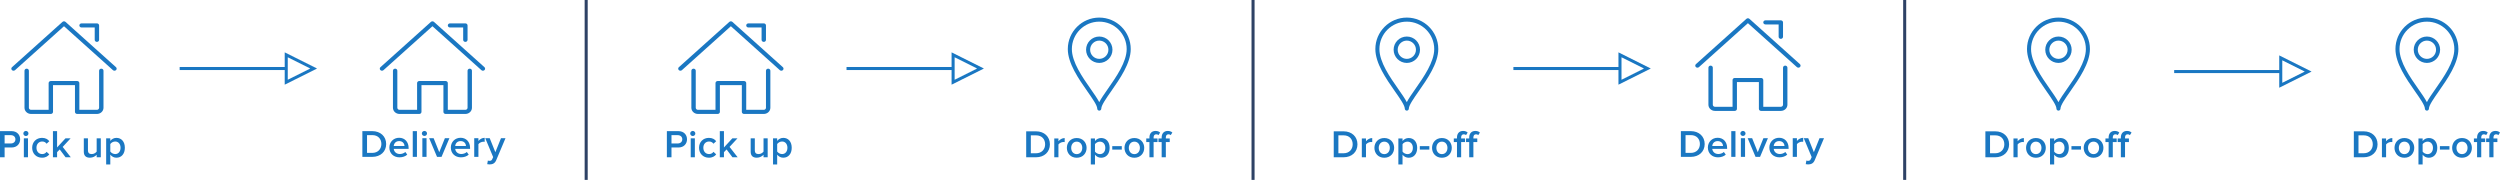 <?xml version="1.0" encoding="UTF-8"?>
<svg width="821px" height="60px" viewBox="0 0 821 60" version="1.1" xmlns="http://www.w3.org/2000/svg" xmlns:xlink="http://www.w3.org/1999/xlink">
    <!-- Generator: Sketch 50.2 (55047) - http://www.bohemiancoding.com/sketch -->
    <title>services-types</title>
    <desc>Created with Sketch.</desc>
    <defs></defs>
    <g id="services-types" stroke="none" stroke-width="1" fill="none" fill-rule="evenodd">
        <g id="Group-5" transform="translate(219, 5)">
            <g id="Group-2">
                <path d="M1.515,46.636 L0,46.636 L0,38.064 L3.793,38.064 C5.606,38.064 6.615,39.298 6.615,40.75 C6.615,42.202 5.593,43.436 3.793,43.436 L1.515,43.436 L1.515,46.636 Z M3.586,42.112 C4.44,42.112 5.062,41.572 5.062,40.75 C5.062,39.928 4.44,39.388 3.586,39.388 L1.515,39.388 L1.515,42.112 L3.586,42.112 Z M8.506,39.671 C8.052,39.671 7.664,39.298 7.664,38.835 C7.664,38.373 8.052,38 8.506,38 C8.972,38 9.347,38.373 9.347,38.835 C9.347,39.298 8.972,39.671 8.506,39.671 Z M9.192,46.636 L7.832,46.636 L7.832,40.429 L9.192,40.429 L9.192,46.636 Z M13.8,46.79 C11.897,46.79 10.564,45.415 10.564,43.526 C10.564,41.65 11.897,40.275 13.8,40.275 C15.017,40.275 15.755,40.789 16.195,41.38 L15.302,42.202 C14.953,41.714 14.474,41.47 13.865,41.47 C12.726,41.47 11.975,42.318 11.975,43.526 C11.975,44.734 12.726,45.595 13.865,45.595 C14.474,45.595 14.953,45.338 15.302,44.862 L16.195,45.685 C15.755,46.276 15.017,46.79 13.8,46.79 Z M23.238,46.636 L21.529,46.636 L19.613,44.078 L18.746,44.965 L18.746,46.636 L17.386,46.636 L17.386,38.064 L18.746,38.064 L18.746,43.423 L21.503,40.429 L23.186,40.429 L20.584,43.243 L23.238,46.636 Z M33.103,46.636 L31.744,46.636 L31.744,45.813 C31.29,46.314 30.514,46.79 29.53,46.79 C28.183,46.79 27.523,46.096 27.523,44.824 L27.523,40.429 L28.883,40.429 L28.883,44.335 C28.883,45.299 29.374,45.595 30.138,45.595 C30.824,45.595 31.42,45.209 31.744,44.785 L31.744,40.429 L33.103,40.429 L33.103,46.636 Z M38.23,46.79 C37.44,46.79 36.728,46.443 36.223,45.775 L36.223,49 L34.864,49 L34.864,40.429 L36.223,40.429 L36.223,41.277 C36.689,40.66 37.414,40.275 38.23,40.275 C39.848,40.275 41,41.482 41,43.526 C41,45.569 39.848,46.79 38.23,46.79 Z M37.828,45.595 C38.903,45.595 39.589,44.734 39.589,43.526 C39.589,42.331 38.903,41.47 37.828,41.47 C37.194,41.47 36.521,41.842 36.223,42.305 L36.223,44.759 C36.521,45.209 37.194,45.595 37.828,45.595 Z" id="Pick-up" fill="#1A77C2"></path>
                <path d="M33.266,17.549 C32.868,17.549 32.545,17.851 32.545,18.225 L32.545,30.393 C32.545,30.766 32.222,31.069 31.825,31.069 L26.06,31.069 L26.06,22.281 C26.06,21.908 25.737,21.605 25.339,21.605 L16.692,21.605 C16.294,21.605 15.971,21.908 15.971,22.281 L15.971,31.069 L10.206,31.069 C9.809,31.069 9.486,30.766 9.486,30.393 L9.486,18.225 C9.486,17.851 9.163,17.549 8.765,17.549 C8.367,17.549 8.044,17.851 8.044,18.225 L8.044,30.393 C8.044,31.511 9.014,32.421 10.206,32.421 L16.692,32.421 C17.09,32.421 17.412,32.118 17.412,31.745 L17.412,22.957 L24.619,22.957 L24.619,31.745 C24.619,32.118 24.941,32.421 25.339,32.421 L31.825,32.421 C33.017,32.421 33.987,31.511 33.987,30.393 L33.987,18.225 C33.987,17.851 33.664,17.549 33.266,17.549 Z" id="Shape" fill="#1A77C2" fill-rule="nonzero"></path>
                <path d="M38.088,17.06 L21.513,2.187 C21.235,1.937 20.796,1.937 20.517,2.187 L3.943,17.06 C3.655,17.318 3.645,17.746 3.92,18.016 C4.195,18.285 4.652,18.294 4.939,18.037 L21.015,3.612 L37.092,18.037 C37.231,18.162 37.41,18.225 37.59,18.225 C37.779,18.225 37.969,18.154 38.111,18.016 C38.385,17.746 38.375,17.318 38.088,17.06 Z" id="Shape" fill="#1A77C2" fill-rule="nonzero"></path>
                <path d="M26.78,4.028 L31.104,4.028 L31.104,8.084 C31.104,8.457 31.427,8.76 31.825,8.76 C32.223,8.76 32.545,8.457 32.545,8.084 L32.545,3.352 C32.545,2.979 32.223,2.676 31.825,2.676 L26.78,2.676 C26.383,2.676 26.06,2.979 26.06,3.352 C26.06,3.725 26.383,4.028 26.78,4.028 Z" id="Shape" fill="#1A77C2" fill-rule="nonzero"></path>
                <polygon id="Stroke-1" stroke-opacity="0.008" stroke="#000000" stroke-width="1.33333335e-11" points="126 0 158 0 158 32 126 32"></polygon>
                <path d="M141.999,31.333 C141.635,31.333 141.338,31.041 141.333,30.675 L141.333,30.653 C141.319,29.604 139.765,27.384 138.121,25.034 C135.245,20.925 131.667,15.811 131.667,11.108 C131.667,5.41 136.302,0.775 142,0.775 C147.698,0.775 152.333,5.41 152.333,11.108 C152.333,15.769 148.767,20.87 145.901,24.969 C144.238,27.346 142.668,29.597 142.667,30.65 C142.667,31.015 142.375,31.333 142.009,31.333 L141.999,31.333 Z M142,2.108 C137.037,2.108 133,6.145 133,11.108 C133,15.391 136.445,20.315 139.213,24.27 C140.363,25.913 141.367,27.349 141.993,28.551 C142.62,27.333 143.64,25.874 144.808,24.204 C147.567,20.259 151,15.349 151,11.108 C151,6.145 146.963,2.108 142,2.108 Z" id="Fill-2" fill="#1A77C2"></path>
                <path d="M142,15.667 C139.611,15.667 137.667,13.723 137.667,11.333 C137.667,8.944 139.611,7 142,7 C144.389,7 146.333,8.944 146.333,11.333 C146.333,13.723 144.389,15.667 142,15.667 Z M142,8.333 C140.346,8.333 139,9.679 139,11.333 C139,12.987 140.346,14.333 142,14.333 C143.654,14.333 145,12.987 145,11.333 C145,9.679 143.654,8.333 142,8.333 Z" id="Fill-3" fill="#1A77C2"></path>
                <path d="M121.235,46.649 L118,46.649 L118,38.128 L121.235,38.128 C123.948,38.128 125.787,39.891 125.787,42.395 C125.787,44.899 123.948,46.649 121.235,46.649 Z M121.235,45.333 C123.126,45.333 124.222,44.005 124.222,42.395 C124.222,40.747 123.178,39.444 121.235,39.444 L119.526,39.444 L119.526,45.333 L121.235,45.333 Z M128.591,46.649 L127.222,46.649 L127.222,40.479 L128.591,40.479 L128.591,41.386 C129.061,40.798 129.817,40.338 130.639,40.338 L130.639,41.667 C130.522,41.641 130.378,41.628 130.209,41.628 C129.635,41.628 128.865,42.012 128.591,42.446 L128.591,46.649 Z M134.591,46.803 C132.596,46.803 131.357,45.333 131.357,43.557 C131.357,41.794 132.596,40.325 134.591,40.325 C136.613,40.325 137.839,41.794 137.839,43.557 C137.839,45.333 136.613,46.803 134.591,46.803 Z M134.591,45.614 C135.765,45.614 136.417,44.656 136.417,43.557 C136.417,42.472 135.765,41.513 134.591,41.513 C133.43,41.513 132.778,42.472 132.778,43.557 C132.778,44.656 133.43,45.614 134.591,45.614 Z M142.613,46.803 C141.817,46.803 141.1,46.458 140.591,45.793 L140.591,49 L139.222,49 L139.222,40.479 L140.591,40.479 L140.591,41.322 C141.061,40.708 141.791,40.325 142.613,40.325 C144.243,40.325 145.404,41.526 145.404,43.557 C145.404,45.589 144.243,46.803 142.613,46.803 Z M142.209,45.614 C143.291,45.614 143.983,44.758 143.983,43.557 C143.983,42.369 143.291,41.513 142.209,41.513 C141.57,41.513 140.891,41.884 140.591,42.344 L140.591,44.784 C140.891,45.231 141.57,45.614 142.209,45.614 Z M149.396,44.132 L146.265,44.132 L146.265,42.983 L149.396,42.983 L149.396,44.132 Z M153.517,46.803 C151.522,46.803 150.283,45.333 150.283,43.557 C150.283,41.794 151.522,40.325 153.517,40.325 C155.539,40.325 156.765,41.794 156.765,43.557 C156.765,45.333 155.539,46.803 153.517,46.803 Z M153.517,45.614 C154.691,45.614 155.343,44.656 155.343,43.557 C155.343,42.472 154.691,41.513 153.517,41.513 C152.357,41.513 151.704,42.472 151.704,43.557 C151.704,44.656 152.357,45.614 153.517,45.614 Z M159.843,46.649 L158.474,46.649 L158.474,41.654 L157.43,41.654 L157.43,40.479 L158.474,40.479 L158.474,40.134 C158.474,38.792 159.27,38 160.47,38 C161.03,38 161.591,38.141 161.983,38.537 L161.448,39.367 C161.265,39.201 161.03,39.099 160.717,39.099 C160.183,39.099 159.843,39.444 159.843,40.134 L159.843,40.479 L161.122,40.479 L161.122,41.654 L159.843,41.654 L159.843,46.649 Z M163.861,46.649 L162.491,46.649 L162.491,41.654 L161.448,41.654 L161.448,40.479 L162.491,40.479 L162.491,40.134 C162.491,38.792 163.287,38 164.487,38 C165.048,38 165.609,38.141 166,38.537 L165.465,39.367 C165.283,39.201 165.048,39.099 164.735,39.099 C164.2,39.099 163.861,39.444 163.861,40.134 L163.861,40.479 L165.139,40.479 L165.139,41.654 L163.861,41.654 L163.861,46.649 Z" id="Drop-off" fill="#1A77C2"></path>
                <path d="M94.5,13.809 L94.5,21.191 L101.882,17.5 L94.5,13.809 Z M93.5,22.809 L93.5,12.191 L104.118,17.5 L93.5,22.809 Z" id="Triangle-Copy-2" fill="#1A77C2" fill-rule="nonzero"></path>
                <path d="M59.5,17.5 L93.5,17.5" id="Line-Copy-2" stroke="#1A77C2" stroke-linecap="square"></path>
            </g>
            <g id="home-3" transform="translate(3, 2)">
                <g id="home"></g>
            </g>
            <g id="Page-1" transform="translate(126, 0)"></g>
            <g id="Group-3" transform="translate(59, 12)"></g>
        </g>
        <g id="Group" transform="translate(652, 5)">
            <g id="Group-3-Copy-2" transform="translate(62, 14)">
                <path d="M35.5,0.809 L35.5,8.191 L42.882,4.5 L35.5,0.809 Z M34.5,9.809 L34.5,-0.809 L45.118,4.5 L34.5,9.809 Z" id="Triangle-Copy-2" fill="#1A77C2" fill-rule="nonzero"></path>
                <path d="M0.5,4.5 L34.5,4.5" id="Line-Copy-2" stroke="#1A77C2" stroke-linecap="square"></path>
            </g>
            <g id="Page-1" transform="translate(8, 0)">
                <polygon id="Stroke-1" stroke-opacity="0.008" stroke="#000000" stroke-width="1.33333335e-11" points="0 0 32 0 32 32 0 32"></polygon>
                <path d="M15.999,31.333 C15.635,31.333 15.338,31.041 15.333,30.675 L15.333,30.653 C15.319,29.604 13.765,27.384 12.121,25.034 C9.245,20.925 5.667,15.811 5.667,11.108 C5.667,5.41 10.302,0.775 16,0.775 C21.698,0.775 26.333,5.41 26.333,11.108 C26.333,15.769 22.767,20.87 19.901,24.969 C18.238,27.346 16.668,29.597 16.667,30.65 C16.667,31.015 16.375,31.333 16.009,31.333 L15.999,31.333 Z M16,2.108 C11.037,2.108 7,6.145 7,11.108 C7,15.391 10.445,20.315 13.213,24.27 C14.363,25.913 15.367,27.349 15.993,28.551 C16.62,27.333 17.64,25.874 18.808,24.204 C21.567,20.259 25,15.349 25,11.108 C25,6.145 20.963,2.108 16,2.108 Z" id="Fill-2" fill="#1A77C2"></path>
                <path d="M16,15.667 C13.611,15.667 11.667,13.723 11.667,11.333 C11.667,8.944 13.611,7 16,7 C18.389,7 20.333,8.944 20.333,11.333 C20.333,13.723 18.389,15.667 16,15.667 Z M16,8.333 C14.346,8.333 13,9.679 13,11.333 C13,12.987 14.346,14.333 16,14.333 C17.654,14.333 19,12.987 19,11.333 C19,9.679 17.654,8.333 16,8.333 Z" id="Fill-3" fill="#1A77C2"></path>
            </g>
            <path d="M3.235,46.649 L0,46.649 L0,38.128 L3.235,38.128 C5.948,38.128 7.787,39.891 7.787,42.395 C7.787,44.899 5.948,46.649 3.235,46.649 Z M3.235,45.333 C5.126,45.333 6.222,44.005 6.222,42.395 C6.222,40.747 5.178,39.444 3.235,39.444 L1.526,39.444 L1.526,45.333 L3.235,45.333 Z M10.591,46.649 L9.222,46.649 L9.222,40.479 L10.591,40.479 L10.591,41.386 C11.061,40.798 11.817,40.338 12.639,40.338 L12.639,41.667 C12.522,41.641 12.378,41.628 12.209,41.628 C11.635,41.628 10.865,42.012 10.591,42.446 L10.591,46.649 Z M16.591,46.803 C14.596,46.803 13.357,45.333 13.357,43.557 C13.357,41.794 14.596,40.325 16.591,40.325 C18.613,40.325 19.839,41.794 19.839,43.557 C19.839,45.333 18.613,46.803 16.591,46.803 Z M16.591,45.614 C17.765,45.614 18.417,44.656 18.417,43.557 C18.417,42.472 17.765,41.513 16.591,41.513 C15.43,41.513 14.778,42.472 14.778,43.557 C14.778,44.656 15.43,45.614 16.591,45.614 Z M24.613,46.803 C23.817,46.803 23.1,46.458 22.591,45.793 L22.591,49 L21.222,49 L21.222,40.479 L22.591,40.479 L22.591,41.322 C23.061,40.708 23.791,40.325 24.613,40.325 C26.243,40.325 27.404,41.526 27.404,43.557 C27.404,45.589 26.243,46.803 24.613,46.803 Z M24.209,45.614 C25.291,45.614 25.983,44.758 25.983,43.557 C25.983,42.369 25.291,41.513 24.209,41.513 C23.57,41.513 22.891,41.884 22.591,42.344 L22.591,44.784 C22.891,45.231 23.57,45.614 24.209,45.614 Z M31.396,44.132 L28.265,44.132 L28.265,42.983 L31.396,42.983 L31.396,44.132 Z M35.517,46.803 C33.522,46.803 32.283,45.333 32.283,43.557 C32.283,41.794 33.522,40.325 35.517,40.325 C37.539,40.325 38.765,41.794 38.765,43.557 C38.765,45.333 37.539,46.803 35.517,46.803 Z M35.517,45.614 C36.691,45.614 37.343,44.656 37.343,43.557 C37.343,42.472 36.691,41.513 35.517,41.513 C34.357,41.513 33.704,42.472 33.704,43.557 C33.704,44.656 34.357,45.614 35.517,45.614 Z M41.843,46.649 L40.474,46.649 L40.474,41.654 L39.43,41.654 L39.43,40.479 L40.474,40.479 L40.474,40.134 C40.474,38.792 41.27,38 42.47,38 C43.03,38 43.591,38.141 43.983,38.537 L43.448,39.367 C43.265,39.201 43.03,39.099 42.717,39.099 C42.183,39.099 41.843,39.444 41.843,40.134 L41.843,40.479 L43.122,40.479 L43.122,41.654 L41.843,41.654 L41.843,46.649 Z M45.861,46.649 L44.491,46.649 L44.491,41.654 L43.448,41.654 L43.448,40.479 L44.491,40.479 L44.491,40.134 C44.491,38.792 45.287,38 46.487,38 C47.048,38 47.609,38.141 48,38.537 L47.465,39.367 C47.283,39.201 47.048,39.099 46.735,39.099 C46.2,39.099 45.861,39.444 45.861,40.134 L45.861,40.479 L47.139,40.479 L47.139,41.654 L45.861,41.654 L45.861,46.649 Z" id="Drop-off" fill="#1A77C2"></path>
            <g id="Page-1" transform="translate(129, 0)">
                <polygon id="Stroke-1" stroke-opacity="0.008" stroke="#000000" stroke-width="1.33333335e-11" points="0 0 32 0 32 32 0 32"></polygon>
                <path d="M15.999,31.333 C15.635,31.333 15.338,31.041 15.333,30.675 L15.333,30.653 C15.319,29.604 13.765,27.384 12.121,25.034 C9.245,20.925 5.667,15.811 5.667,11.108 C5.667,5.41 10.302,0.775 16,0.775 C21.698,0.775 26.333,5.41 26.333,11.108 C26.333,15.769 22.767,20.87 19.901,24.969 C18.238,27.346 16.668,29.597 16.667,30.65 C16.667,31.015 16.375,31.333 16.009,31.333 L15.999,31.333 Z M16,2.108 C11.037,2.108 7,6.145 7,11.108 C7,15.391 10.445,20.315 13.213,24.27 C14.363,25.913 15.367,27.349 15.993,28.551 C16.62,27.333 17.64,25.874 18.808,24.204 C21.567,20.259 25,15.349 25,11.108 C25,6.145 20.963,2.108 16,2.108 Z" id="Fill-2" fill="#1A77C2"></path>
                <path d="M16,15.667 C13.611,15.667 11.667,13.723 11.667,11.333 C11.667,8.944 13.611,7 16,7 C18.389,7 20.333,8.944 20.333,11.333 C20.333,13.723 18.389,15.667 16,15.667 Z M16,8.333 C14.346,8.333 13,9.679 13,11.333 C13,12.987 14.346,14.333 16,14.333 C17.654,14.333 19,12.987 19,11.333 C19,9.679 17.654,8.333 16,8.333 Z" id="Fill-3" fill="#1A77C2"></path>
            </g>
            <path d="M124.235,46.649 L121,46.649 L121,38.128 L124.235,38.128 C126.948,38.128 128.787,39.891 128.787,42.395 C128.787,44.899 126.948,46.649 124.235,46.649 Z M124.235,45.333 C126.126,45.333 127.222,44.005 127.222,42.395 C127.222,40.747 126.178,39.444 124.235,39.444 L122.526,39.444 L122.526,45.333 L124.235,45.333 Z M131.591,46.649 L130.222,46.649 L130.222,40.479 L131.591,40.479 L131.591,41.386 C132.061,40.798 132.817,40.338 133.639,40.338 L133.639,41.667 C133.522,41.641 133.378,41.628 133.209,41.628 C132.635,41.628 131.865,42.012 131.591,42.446 L131.591,46.649 Z M137.591,46.803 C135.596,46.803 134.357,45.333 134.357,43.557 C134.357,41.794 135.596,40.325 137.591,40.325 C139.613,40.325 140.839,41.794 140.839,43.557 C140.839,45.333 139.613,46.803 137.591,46.803 Z M137.591,45.614 C138.765,45.614 139.417,44.656 139.417,43.557 C139.417,42.472 138.765,41.513 137.591,41.513 C136.43,41.513 135.778,42.472 135.778,43.557 C135.778,44.656 136.43,45.614 137.591,45.614 Z M145.613,46.803 C144.817,46.803 144.1,46.458 143.591,45.793 L143.591,49 L142.222,49 L142.222,40.479 L143.591,40.479 L143.591,41.322 C144.061,40.708 144.791,40.325 145.613,40.325 C147.243,40.325 148.404,41.526 148.404,43.557 C148.404,45.589 147.243,46.803 145.613,46.803 Z M145.209,45.614 C146.291,45.614 146.983,44.758 146.983,43.557 C146.983,42.369 146.291,41.513 145.209,41.513 C144.57,41.513 143.891,41.884 143.591,42.344 L143.591,44.784 C143.891,45.231 144.57,45.614 145.209,45.614 Z M152.396,44.132 L149.265,44.132 L149.265,42.983 L152.396,42.983 L152.396,44.132 Z M156.517,46.803 C154.522,46.803 153.283,45.333 153.283,43.557 C153.283,41.794 154.522,40.325 156.517,40.325 C158.539,40.325 159.765,41.794 159.765,43.557 C159.765,45.333 158.539,46.803 156.517,46.803 Z M156.517,45.614 C157.691,45.614 158.343,44.656 158.343,43.557 C158.343,42.472 157.691,41.513 156.517,41.513 C155.357,41.513 154.704,42.472 154.704,43.557 C154.704,44.656 155.357,45.614 156.517,45.614 Z M162.843,46.649 L161.474,46.649 L161.474,41.654 L160.43,41.654 L160.43,40.479 L161.474,40.479 L161.474,40.134 C161.474,38.792 162.27,38 163.47,38 C164.03,38 164.591,38.141 164.983,38.537 L164.448,39.367 C164.265,39.201 164.03,39.099 163.717,39.099 C163.183,39.099 162.843,39.444 162.843,40.134 L162.843,40.479 L164.122,40.479 L164.122,41.654 L162.843,41.654 L162.843,46.649 Z M166.861,46.649 L165.491,46.649 L165.491,41.654 L164.448,41.654 L164.448,40.479 L165.491,40.479 L165.491,40.134 C165.491,38.792 166.287,38 167.487,38 C168.048,38 168.609,38.141 169,38.537 L168.465,39.367 C168.283,39.201 168.048,39.099 167.735,39.099 C167.2,39.099 166.861,39.444 166.861,40.134 L166.861,40.479 L168.139,40.479 L168.139,41.654 L166.861,41.654 L166.861,46.649 Z" id="Drop-off" fill="#1A77C2"></path>
        </g>
        <g id="Group-3-Copy" transform="translate(0, 7)">
            <g id="Group-4">
                <path d="M94.5,11.809 L94.5,19.191 L101.882,15.5 L94.5,11.809 Z M93.5,20.809 L93.5,10.191 L104.118,15.5 L93.5,20.809 Z" id="Triangle-Copy-2" fill="#1A77C2" fill-rule="nonzero"></path>
                <path d="M59.5,15.5 L93.5,15.5" id="Line-Copy-2" stroke="#1A77C2" stroke-linecap="square"></path>
                <path d="M1.515,44.636 L0,44.636 L0,36.064 L3.793,36.064 C5.606,36.064 6.615,37.298 6.615,38.75 C6.615,40.202 5.593,41.436 3.793,41.436 L1.515,41.436 L1.515,44.636 Z M3.586,40.112 C4.44,40.112 5.062,39.572 5.062,38.75 C5.062,37.928 4.44,37.388 3.586,37.388 L1.515,37.388 L1.515,40.112 L3.586,40.112 Z M8.506,37.671 C8.052,37.671 7.664,37.298 7.664,36.835 C7.664,36.373 8.052,36 8.506,36 C8.972,36 9.347,36.373 9.347,36.835 C9.347,37.298 8.972,37.671 8.506,37.671 Z M9.192,44.636 L7.832,44.636 L7.832,38.429 L9.192,38.429 L9.192,44.636 Z M13.8,44.79 C11.897,44.79 10.564,43.415 10.564,41.526 C10.564,39.65 11.897,38.275 13.8,38.275 C15.017,38.275 15.755,38.789 16.195,39.38 L15.302,40.202 C14.953,39.714 14.474,39.47 13.865,39.47 C12.726,39.47 11.975,40.318 11.975,41.526 C11.975,42.734 12.726,43.595 13.865,43.595 C14.474,43.595 14.953,43.338 15.302,42.862 L16.195,43.685 C15.755,44.276 15.017,44.79 13.8,44.79 Z M23.238,44.636 L21.529,44.636 L19.613,42.078 L18.746,42.965 L18.746,44.636 L17.386,44.636 L17.386,36.064 L18.746,36.064 L18.746,41.423 L21.503,38.429 L23.186,38.429 L20.584,41.243 L23.238,44.636 Z M33.103,44.636 L31.744,44.636 L31.744,43.813 C31.29,44.314 30.514,44.79 29.53,44.79 C28.183,44.79 27.523,44.096 27.523,42.824 L27.523,38.429 L28.883,38.429 L28.883,42.335 C28.883,43.299 29.374,43.595 30.138,43.595 C30.824,43.595 31.42,43.209 31.744,42.785 L31.744,38.429 L33.103,38.429 L33.103,44.636 Z M38.23,44.79 C37.44,44.79 36.728,44.443 36.223,43.775 L36.223,47 L34.864,47 L34.864,38.429 L36.223,38.429 L36.223,39.277 C36.689,38.66 37.414,38.275 38.23,38.275 C39.848,38.275 41,39.482 41,41.526 C41,43.569 39.848,44.79 38.23,44.79 Z M37.828,43.595 C38.903,43.595 39.589,42.734 39.589,41.526 C39.589,40.331 38.903,39.47 37.828,39.47 C37.194,39.47 36.521,39.842 36.223,40.305 L36.223,42.759 C36.521,43.209 37.194,43.595 37.828,43.595 Z" id="Pick-up" fill="#1A77C2"></path>
                <path d="M33.266,15.549 C32.868,15.549 32.545,15.851 32.545,16.225 L32.545,28.393 C32.545,28.766 32.222,29.069 31.825,29.069 L26.06,29.069 L26.06,20.281 C26.06,19.908 25.737,19.605 25.339,19.605 L16.692,19.605 C16.294,19.605 15.971,19.908 15.971,20.281 L15.971,29.069 L10.206,29.069 C9.809,29.069 9.486,28.766 9.486,28.393 L9.486,16.225 C9.486,15.851 9.163,15.549 8.765,15.549 C8.367,15.549 8.044,15.851 8.044,16.225 L8.044,28.393 C8.044,29.511 9.014,30.421 10.206,30.421 L16.692,30.421 C17.09,30.421 17.412,30.118 17.412,29.745 L17.412,20.957 L24.619,20.957 L24.619,29.745 C24.619,30.118 24.941,30.421 25.339,30.421 L31.825,30.421 C33.017,30.421 33.987,29.511 33.987,28.393 L33.987,16.225 C33.987,15.851 33.664,15.549 33.266,15.549 Z" id="Shape" fill="#1A77C2" fill-rule="nonzero"></path>
                <path d="M38.088,15.06 L21.513,0.187 C21.235,-0.063 20.796,-0.063 20.517,0.187 L3.943,15.06 C3.655,15.318 3.645,15.746 3.92,16.016 C4.195,16.285 4.652,16.294 4.939,16.037 L21.015,1.612 L37.092,16.037 C37.231,16.162 37.41,16.225 37.59,16.225 C37.779,16.225 37.969,16.154 38.111,16.016 C38.385,15.746 38.375,15.318 38.088,15.06 Z" id="Shape" fill="#1A77C2" fill-rule="nonzero"></path>
                <path d="M26.78,2.028 L31.104,2.028 L31.104,6.084 C31.104,6.457 31.427,6.76 31.825,6.76 C32.223,6.76 32.545,6.457 32.545,6.084 L32.545,1.352 C32.545,0.979 32.223,0.676 31.825,0.676 L26.78,0.676 C26.383,0.676 26.06,0.979 26.06,1.352 C26.06,1.725 26.383,2.028 26.78,2.028 Z" id="Shape" fill="#1A77C2" fill-rule="nonzero"></path>
                <path d="M122.247,44.516 L119,44.516 L119,36.063 L122.247,36.063 C124.97,36.063 126.816,37.812 126.816,40.296 C126.816,42.78 124.97,44.516 122.247,44.516 Z M122.247,43.211 C124.145,43.211 125.245,41.893 125.245,40.296 C125.245,38.661 124.197,37.369 122.247,37.369 L120.532,37.369 L120.532,43.211 L122.247,43.211 Z M131.175,44.668 C129.277,44.668 127.863,43.388 127.863,41.449 C127.863,39.675 129.199,38.243 131.071,38.243 C132.969,38.243 134.187,39.65 134.187,41.576 L134.187,41.893 L129.303,41.893 C129.408,42.818 130.128,43.578 131.319,43.578 C131.935,43.578 132.668,43.338 133.113,42.907 L133.742,43.781 C133.113,44.364 132.184,44.668 131.175,44.668 Z M132.851,40.955 C132.825,40.233 132.314,39.333 131.071,39.333 C129.892,39.333 129.356,40.207 129.29,40.955 L132.851,40.955 Z M136.923,44.516 L135.548,44.516 L135.548,36.063 L136.923,36.063 L136.923,44.516 Z M139.384,37.647 C138.926,37.647 138.533,37.28 138.533,36.824 C138.533,36.368 138.926,36 139.384,36 C139.855,36 140.235,36.368 140.235,36.824 C140.235,37.28 139.855,37.647 139.384,37.647 Z M140.078,44.516 L138.703,44.516 L138.703,38.395 L140.078,38.395 L140.078,44.516 Z M145.001,44.516 L143.521,44.516 L140.942,38.395 L142.408,38.395 L144.254,42.983 L146.1,38.395 L147.58,38.395 L145.001,44.516 Z M151.363,44.668 C149.465,44.668 148.051,43.388 148.051,41.449 C148.051,39.675 149.386,38.243 151.258,38.243 C153.157,38.243 154.374,39.65 154.374,41.576 L154.374,41.893 L149.491,41.893 C149.596,42.818 150.316,43.578 151.507,43.578 C152.123,43.578 152.856,43.338 153.301,42.907 L153.929,43.781 C153.301,44.364 152.371,44.668 151.363,44.668 Z M153.039,40.955 C153.013,40.233 152.502,39.333 151.258,39.333 C150.08,39.333 149.543,40.207 149.478,40.955 L153.039,40.955 Z M157.111,44.516 L155.736,44.516 L155.736,38.395 L157.111,38.395 L157.111,39.295 C157.582,38.712 158.341,38.256 159.166,38.256 L159.166,39.574 C159.048,39.548 158.904,39.536 158.734,39.536 C158.158,39.536 157.386,39.916 157.111,40.347 L157.111,44.516 Z M160.004,46.911 L160.213,45.72 C160.357,45.783 160.58,45.821 160.737,45.821 C161.169,45.821 161.457,45.695 161.64,45.289 L161.955,44.592 L159.362,38.395 L160.829,38.395 L162.675,42.983 L164.521,38.395 L166,38.395 L162.95,45.619 C162.518,46.658 161.758,46.987 160.776,47 C160.58,47 160.2,46.962 160.004,46.911 Z" id="Pick-up" fill="#1A77C2"></path>
                <path d="M154.266,15.549 C153.868,15.549 153.545,15.851 153.545,16.225 L153.545,28.393 C153.545,28.766 153.222,29.069 152.825,29.069 L147.06,29.069 L147.06,20.281 C147.06,19.908 146.737,19.605 146.339,19.605 L137.692,19.605 C137.294,19.605 136.971,19.908 136.971,20.281 L136.971,29.069 L131.206,29.069 C130.809,29.069 130.486,28.766 130.486,28.393 L130.486,16.225 C130.486,15.851 130.163,15.549 129.765,15.549 C129.367,15.549 129.044,15.851 129.044,16.225 L129.044,28.393 C129.044,29.511 130.014,30.421 131.206,30.421 L137.692,30.421 C138.09,30.421 138.412,30.118 138.412,29.745 L138.412,20.957 L145.619,20.957 L145.619,29.745 C145.619,30.118 145.941,30.421 146.339,30.421 L152.825,30.421 C154.017,30.421 154.987,29.511 154.987,28.393 L154.987,16.225 C154.987,15.851 154.664,15.549 154.266,15.549 Z" id="Shape" fill="#1A77C2" fill-rule="nonzero"></path>
                <path d="M159.088,15.06 L142.513,0.187 C142.235,-0.063 141.796,-0.063 141.517,0.187 L124.943,15.06 C124.655,15.318 124.645,15.746 124.92,16.016 C125.195,16.285 125.652,16.294 125.939,16.037 L142.015,1.612 L158.092,16.037 C158.231,16.162 158.41,16.225 158.59,16.225 C158.779,16.225 158.969,16.154 159.111,16.016 C159.385,15.746 159.375,15.318 159.088,15.06 Z" id="Shape" fill="#1A77C2" fill-rule="nonzero"></path>
            </g>
            <g id="home-3" transform="translate(124, 0)" fill="#1A77C2" fill-rule="nonzero">
                <g id="home">
                    <path d="M23.78,2.028 L28.104,2.028 L28.104,6.084 C28.104,6.457 28.427,6.76 28.825,6.76 C29.223,6.76 29.545,6.457 29.545,6.084 L29.545,1.352 C29.545,0.979 29.223,0.676 28.825,0.676 L23.78,0.676 C23.383,0.676 23.06,0.979 23.06,1.352 C23.06,1.725 23.383,2.028 23.78,2.028 Z" id="Shape"></path>
                </g>
            </g>
        </g>
        <g id="home-3" transform="translate(3, 14)">
            <g id="home"></g>
        </g>
        <path d="M192.5,0.5 L192.5,58.578" id="Line-16" stroke="#2E4265" stroke-linecap="square"></path>
        <path d="M411.5,0.5 L411.5,58.578" id="Line-16-Copy" stroke="#2E4265" stroke-linecap="square"></path>
        <path d="M625.5,0.5 L625.5,58.578" id="Line-16-Copy-2" stroke="#2E4265" stroke-linecap="square"></path>
        <g id="Group-6" transform="translate(438, 5)">
            <path d="M94.5,13.809 L94.5,21.191 L101.882,17.5 L94.5,13.809 Z M93.5,22.809 L93.5,12.191 L104.118,17.5 L93.5,22.809 Z" id="Triangle-Copy-2" fill="#1A77C2" fill-rule="nonzero"></path>
            <path d="M59.5,17.5 L93.5,17.5" id="Line-Copy-2" stroke="#1A77C2" stroke-linecap="square"></path>
            <path d="M148.266,16.549 C147.868,16.549 147.545,16.851 147.545,17.225 L147.545,29.393 C147.545,29.766 147.222,30.069 146.825,30.069 L141.06,30.069 L141.06,21.281 C141.06,20.908 140.737,20.605 140.339,20.605 L131.692,20.605 C131.294,20.605 130.971,20.908 130.971,21.281 L130.971,30.069 L125.206,30.069 C124.809,30.069 124.486,29.766 124.486,29.393 L124.486,17.225 C124.486,16.851 124.163,16.549 123.765,16.549 C123.367,16.549 123.044,16.851 123.044,17.225 L123.044,29.393 C123.044,30.511 124.014,31.421 125.206,31.421 L131.692,31.421 C132.09,31.421 132.412,31.118 132.412,30.745 L132.412,21.957 L139.619,21.957 L139.619,30.745 C139.619,31.118 139.941,31.421 140.339,31.421 L146.825,31.421 C148.017,31.421 148.987,30.511 148.987,29.393 L148.987,17.225 C148.987,16.851 148.664,16.549 148.266,16.549 Z" id="Shape" fill="#1A77C2" fill-rule="nonzero"></path>
            <path d="M153.088,16.06 L136.513,1.187 C136.235,0.937 135.796,0.937 135.517,1.187 L118.943,16.06 C118.655,16.318 118.645,16.746 118.92,17.016 C119.195,17.285 119.652,17.294 119.939,17.037 L136.015,2.612 L152.092,17.037 C152.231,17.162 152.41,17.225 152.59,17.225 C152.779,17.225 152.969,17.154 153.111,17.016 C153.385,16.746 153.375,16.318 153.088,16.06 Z" id="Shape" fill="#1A77C2" fill-rule="nonzero"></path>
            <path d="M141.78,3.028 L146.104,3.028 L146.104,7.084 C146.104,7.457 146.427,7.76 146.825,7.76 C147.223,7.76 147.545,7.457 147.545,7.084 L147.545,2.352 C147.545,1.979 147.223,1.676 146.825,1.676 L141.78,1.676 C141.383,1.676 141.06,1.979 141.06,2.352 C141.06,2.725 141.383,3.028 141.78,3.028 Z" id="Shape" fill="#1A77C2" fill-rule="nonzero"></path>
            <g id="home-3" transform="translate(120, 1)">
                <g id="home"></g>
            </g>
            <g id="Group-7">
                <polygon id="Stroke-1" stroke-opacity="0.008" stroke="#000000" stroke-width="1.33333335e-11" points="8 0 40 0 40 32 8 32"></polygon>
                <path d="M23.999,31.333 C23.635,31.333 23.338,31.041 23.333,30.675 L23.333,30.653 C23.319,29.604 21.765,27.384 20.121,25.034 C17.245,20.925 13.667,15.811 13.667,11.108 C13.667,5.41 18.302,0.775 24,0.775 C29.698,0.775 34.333,5.41 34.333,11.108 C34.333,15.769 30.767,20.87 27.901,24.969 C26.238,27.346 24.668,29.597 24.667,30.65 C24.667,31.015 24.375,31.333 24.009,31.333 L23.999,31.333 Z M24,2.108 C19.037,2.108 15,6.145 15,11.108 C15,15.391 18.445,20.315 21.213,24.27 C22.363,25.913 23.367,27.349 23.993,28.551 C24.62,27.333 25.64,25.874 26.808,24.204 C29.567,20.259 33,15.349 33,11.108 C33,6.145 28.963,2.108 24,2.108 Z" id="Fill-2" fill="#1A77C2"></path>
                <path d="M24,15.667 C21.611,15.667 19.667,13.723 19.667,11.333 C19.667,8.944 21.611,7 24,7 C26.389,7 28.333,8.944 28.333,11.333 C28.333,13.723 26.389,15.667 24,15.667 Z M24,8.333 C22.346,8.333 21,9.679 21,11.333 C21,12.987 22.346,14.333 24,14.333 C25.654,14.333 27,12.987 27,11.333 C27,9.679 25.654,8.333 24,8.333 Z" id="Fill-3" fill="#1A77C2"></path>
                <path d="M3.235,46.649 L0,46.649 L0,38.128 L3.235,38.128 C5.948,38.128 7.787,39.891 7.787,42.395 C7.787,44.899 5.948,46.649 3.235,46.649 Z M3.235,45.333 C5.126,45.333 6.222,44.005 6.222,42.395 C6.222,40.747 5.178,39.444 3.235,39.444 L1.526,39.444 L1.526,45.333 L3.235,45.333 Z M10.591,46.649 L9.222,46.649 L9.222,40.479 L10.591,40.479 L10.591,41.386 C11.061,40.798 11.817,40.338 12.639,40.338 L12.639,41.667 C12.522,41.641 12.378,41.628 12.209,41.628 C11.635,41.628 10.865,42.012 10.591,42.446 L10.591,46.649 Z M16.591,46.803 C14.596,46.803 13.357,45.333 13.357,43.557 C13.357,41.794 14.596,40.325 16.591,40.325 C18.613,40.325 19.839,41.794 19.839,43.557 C19.839,45.333 18.613,46.803 16.591,46.803 Z M16.591,45.614 C17.765,45.614 18.417,44.656 18.417,43.557 C18.417,42.472 17.765,41.513 16.591,41.513 C15.43,41.513 14.778,42.472 14.778,43.557 C14.778,44.656 15.43,45.614 16.591,45.614 Z M24.613,46.803 C23.817,46.803 23.1,46.458 22.591,45.793 L22.591,49 L21.222,49 L21.222,40.479 L22.591,40.479 L22.591,41.322 C23.061,40.708 23.791,40.325 24.613,40.325 C26.243,40.325 27.404,41.526 27.404,43.557 C27.404,45.589 26.243,46.803 24.613,46.803 Z M24.209,45.614 C25.291,45.614 25.983,44.758 25.983,43.557 C25.983,42.369 25.291,41.513 24.209,41.513 C23.57,41.513 22.891,41.884 22.591,42.344 L22.591,44.784 C22.891,45.231 23.57,45.614 24.209,45.614 Z M31.396,44.132 L28.265,44.132 L28.265,42.983 L31.396,42.983 L31.396,44.132 Z M35.517,46.803 C33.522,46.803 32.283,45.333 32.283,43.557 C32.283,41.794 33.522,40.325 35.517,40.325 C37.539,40.325 38.765,41.794 38.765,43.557 C38.765,45.333 37.539,46.803 35.517,46.803 Z M35.517,45.614 C36.691,45.614 37.343,44.656 37.343,43.557 C37.343,42.472 36.691,41.513 35.517,41.513 C34.357,41.513 33.704,42.472 33.704,43.557 C33.704,44.656 34.357,45.614 35.517,45.614 Z M41.843,46.649 L40.474,46.649 L40.474,41.654 L39.43,41.654 L39.43,40.479 L40.474,40.479 L40.474,40.134 C40.474,38.792 41.27,38 42.47,38 C43.03,38 43.591,38.141 43.983,38.537 L43.448,39.367 C43.265,39.201 43.03,39.099 42.717,39.099 C42.183,39.099 41.843,39.444 41.843,40.134 L41.843,40.479 L43.122,40.479 L43.122,41.654 L41.843,41.654 L41.843,46.649 Z M45.861,46.649 L44.491,46.649 L44.491,41.654 L43.448,41.654 L43.448,40.479 L44.491,40.479 L44.491,40.134 C44.491,38.792 45.287,38 46.487,38 C47.048,38 47.609,38.141 48,38.537 L47.465,39.367 C47.283,39.201 47.048,39.099 46.735,39.099 C46.2,39.099 45.861,39.444 45.861,40.134 L45.861,40.479 L47.139,40.479 L47.139,41.654 L45.861,41.654 L45.861,46.649 Z" id="Drop-off" fill="#1A77C2"></path>
                <g id="Page-1" transform="translate(8, 0)"></g>
            </g>
            <g id="Group-3" transform="translate(58, 12)"></g>
            <path d="M117.247,46.516 L114,46.516 L114,38.063 L117.247,38.063 C119.97,38.063 121.816,39.812 121.816,42.296 C121.816,44.78 119.97,46.516 117.247,46.516 Z M117.247,45.211 C119.145,45.211 120.245,43.893 120.245,42.296 C120.245,40.661 119.197,39.369 117.247,39.369 L115.532,39.369 L115.532,45.211 L117.247,45.211 Z M126.175,46.668 C124.277,46.668 122.863,45.388 122.863,43.449 C122.863,41.675 124.199,40.243 126.071,40.243 C127.969,40.243 129.187,41.65 129.187,43.576 L129.187,43.893 L124.303,43.893 C124.408,44.818 125.128,45.578 126.319,45.578 C126.935,45.578 127.668,45.338 128.113,44.907 L128.742,45.781 C128.113,46.364 127.184,46.668 126.175,46.668 Z M127.851,42.955 C127.825,42.233 127.314,41.333 126.071,41.333 C124.892,41.333 124.356,42.207 124.29,42.955 L127.851,42.955 Z M131.923,46.516 L130.548,46.516 L130.548,38.063 L131.923,38.063 L131.923,46.516 Z M134.384,39.647 C133.926,39.647 133.533,39.28 133.533,38.824 C133.533,38.368 133.926,38 134.384,38 C134.855,38 135.235,38.368 135.235,38.824 C135.235,39.28 134.855,39.647 134.384,39.647 Z M135.078,46.516 L133.703,46.516 L133.703,40.395 L135.078,40.395 L135.078,46.516 Z M140.001,46.516 L138.521,46.516 L135.942,40.395 L137.408,40.395 L139.254,44.983 L141.1,40.395 L142.58,40.395 L140.001,46.516 Z M146.363,46.668 C144.465,46.668 143.051,45.388 143.051,43.449 C143.051,41.675 144.386,40.243 146.258,40.243 C148.157,40.243 149.374,41.65 149.374,43.576 L149.374,43.893 L144.491,43.893 C144.596,44.818 145.316,45.578 146.507,45.578 C147.123,45.578 147.856,45.338 148.301,44.907 L148.929,45.781 C148.301,46.364 147.371,46.668 146.363,46.668 Z M148.039,42.955 C148.013,42.233 147.502,41.333 146.258,41.333 C145.08,41.333 144.543,42.207 144.478,42.955 L148.039,42.955 Z M152.111,46.516 L150.736,46.516 L150.736,40.395 L152.111,40.395 L152.111,41.295 C152.582,40.712 153.341,40.256 154.166,40.256 L154.166,41.574 C154.048,41.548 153.904,41.536 153.734,41.536 C153.158,41.536 152.386,41.916 152.111,42.347 L152.111,46.516 Z M155.004,48.911 L155.213,47.72 C155.357,47.783 155.58,47.821 155.737,47.821 C156.169,47.821 156.457,47.695 156.64,47.289 L156.955,46.592 L154.362,40.395 L155.829,40.395 L157.675,44.983 L159.521,40.395 L161,40.395 L157.95,47.619 C157.518,48.658 156.758,48.987 155.776,49 C155.58,49 155.2,48.962 155.004,48.911 Z" id="Pick-up" fill="#1A77C2"></path>
        </g>
    </g>
</svg>